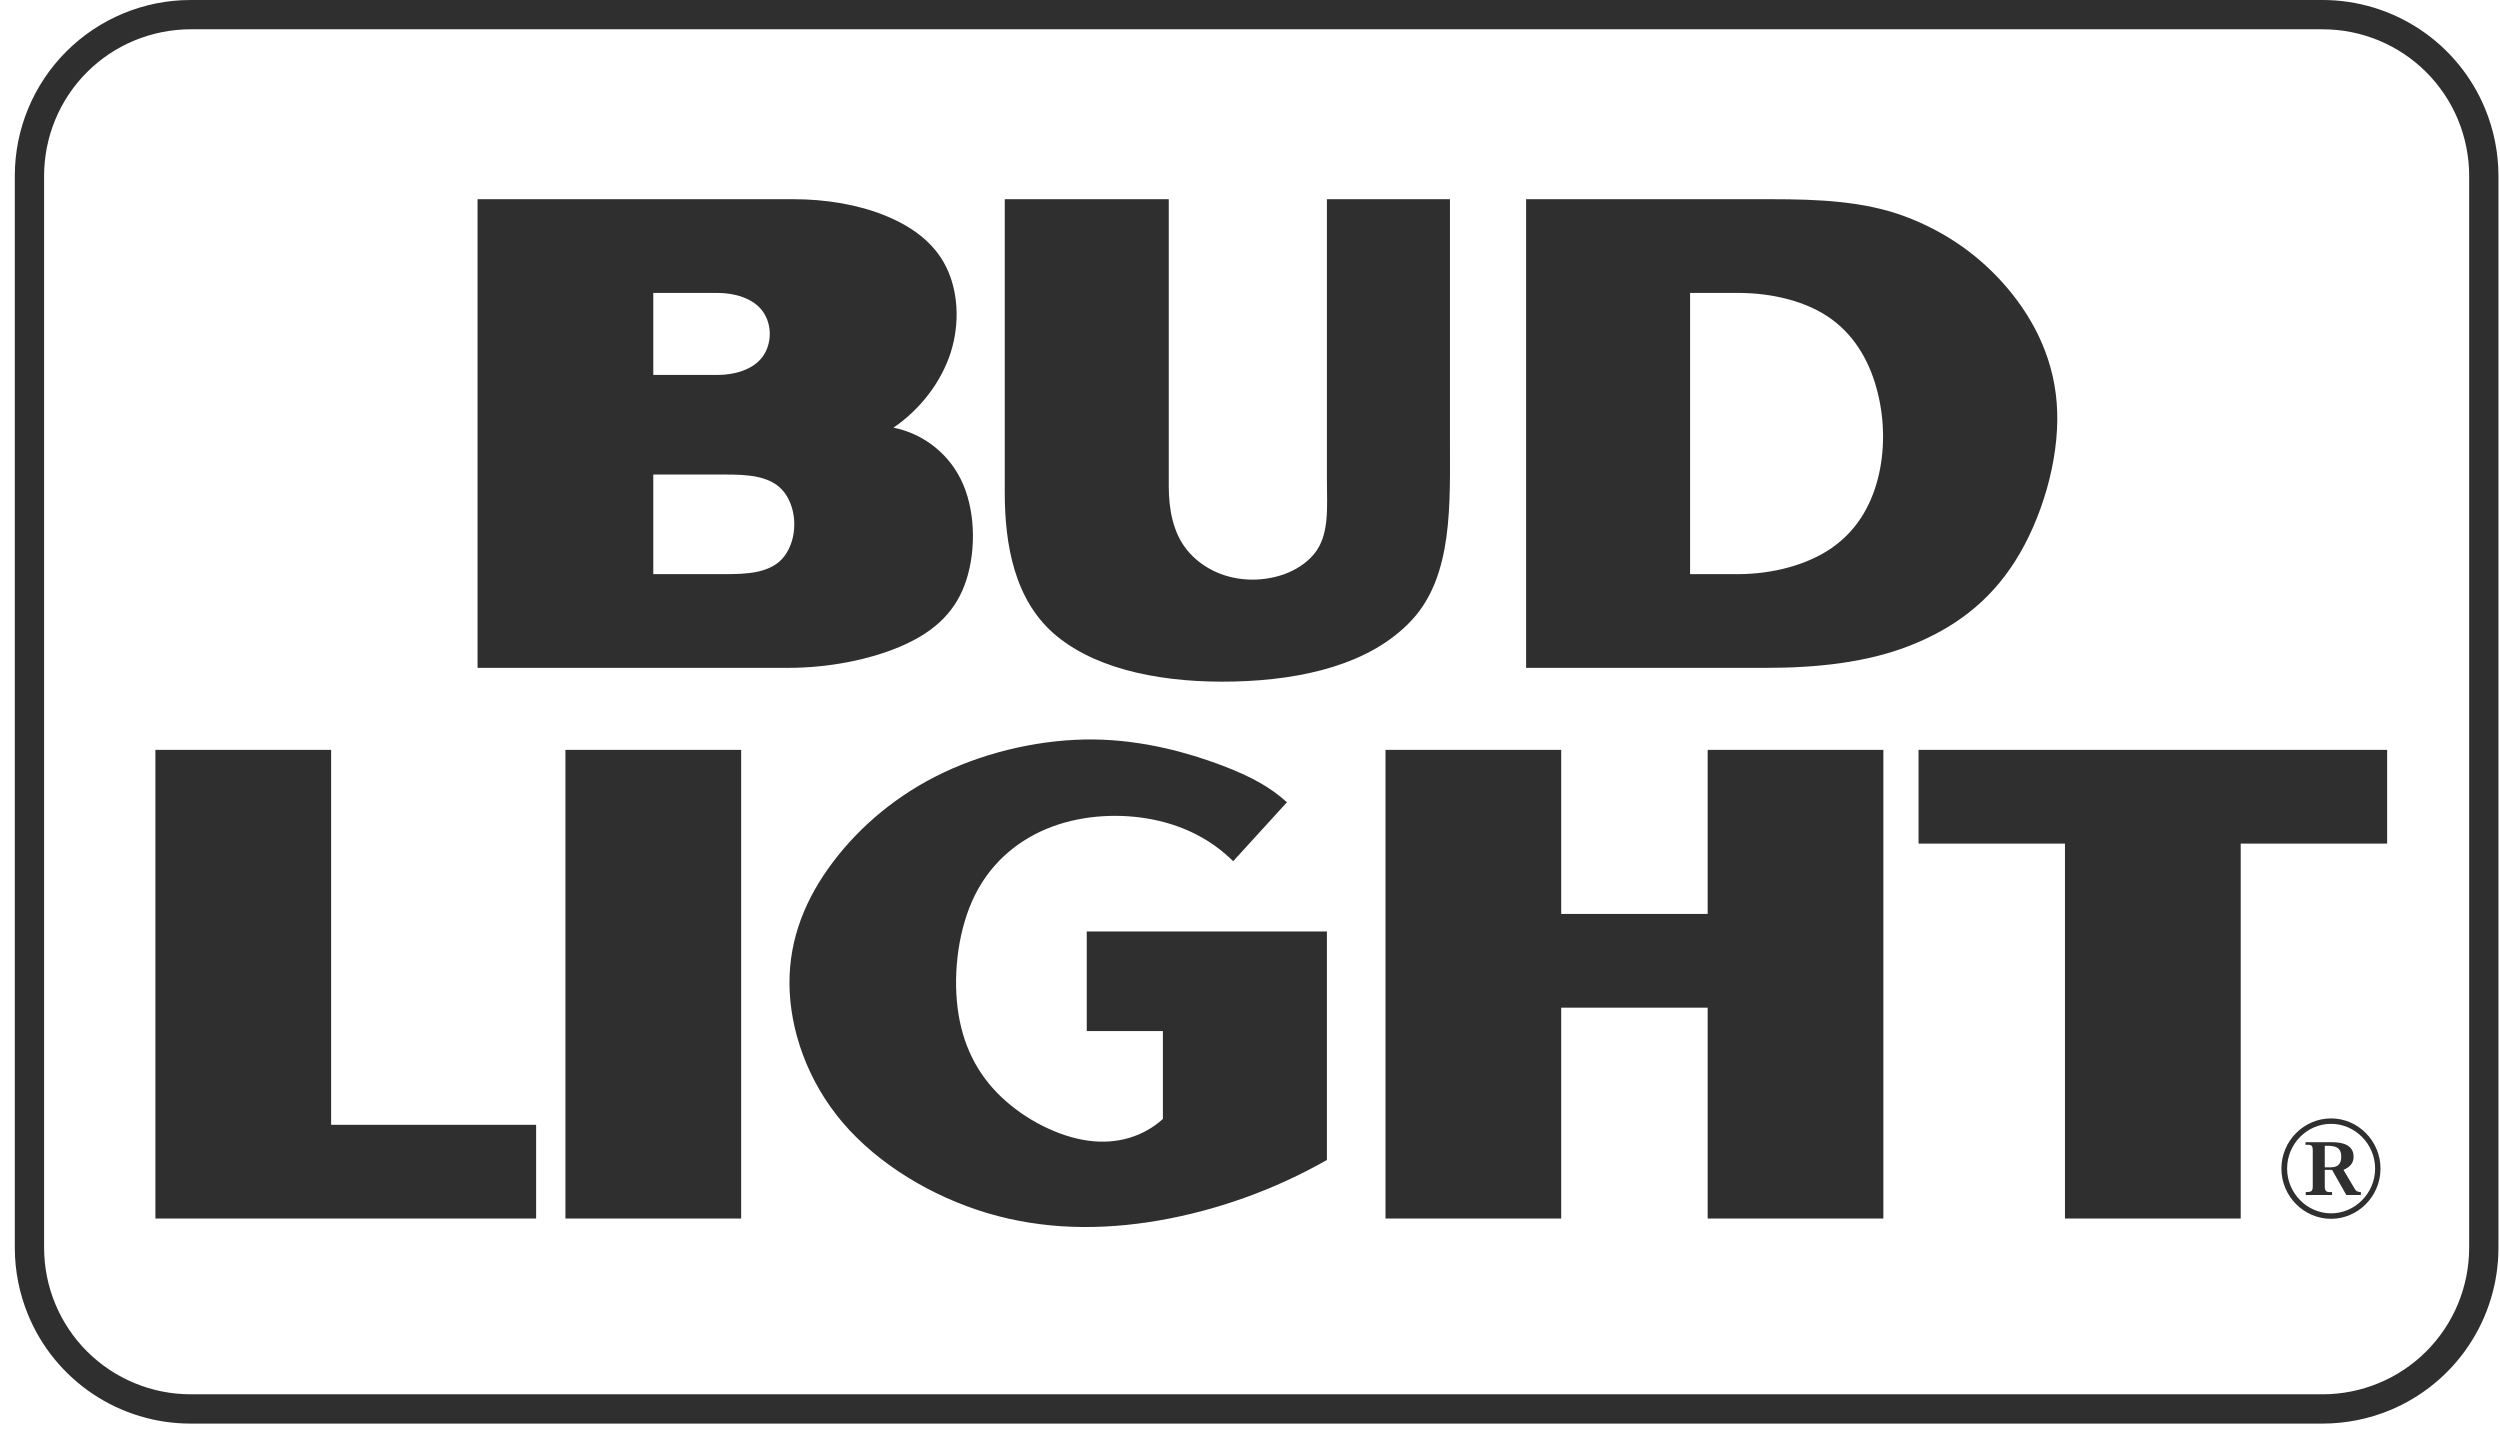 <svg width="89" height="51" viewBox="0 0 89 51" fill="none" xmlns="http://www.w3.org/2000/svg">
<path fill-rule="evenodd" clip-rule="evenodd" d="M6.783 50.68C5.546 50.68 4.336 50.313 3.307 49.626C2.279 48.938 1.477 47.961 1.004 46.817C0.69 46.058 0.528 45.245 0.527 44.423V6.257C0.528 4.598 1.187 3.007 2.36 1.834C3.533 0.661 5.124 0.001 6.783 0H82.688C83.925 0.001 85.135 0.369 86.163 1.056C87.192 1.744 87.993 2.72 88.467 3.863C88.781 4.622 88.944 5.436 88.945 6.257V44.423C88.944 45.661 88.576 46.87 87.889 47.898C87.202 48.927 86.225 49.729 85.083 50.203C84.323 50.517 83.51 50.679 82.688 50.68L6.783 50.68ZM82.688 49.637C84.071 49.635 85.397 49.086 86.375 48.109C86.859 47.625 87.243 47.05 87.505 46.418C87.766 45.785 87.901 45.107 87.902 44.422V6.257C87.902 5.575 87.766 4.892 87.505 4.261C87.243 3.629 86.859 3.055 86.375 2.57C85.891 2.086 85.316 1.702 84.684 1.44C84.051 1.178 83.373 1.043 82.688 1.043H6.784C6.102 1.043 5.419 1.18 4.788 1.44C4.156 1.702 3.581 2.086 3.097 2.57C2.613 3.054 2.229 3.629 1.967 4.261C1.706 4.894 1.571 5.572 1.57 6.257V44.422C1.571 45.805 2.12 47.131 3.097 48.109C4.076 49.086 5.401 49.636 6.784 49.637H82.688Z" fill="#2F2F2F"/>
<path fill-rule="evenodd" clip-rule="evenodd" d="M34.286 17.239C34.067 16.727 33.727 16.276 33.295 15.926C32.864 15.575 32.353 15.334 31.807 15.225C32.76 14.577 33.51 13.601 33.847 12.544C34.183 11.486 34.105 10.347 33.678 9.492C33.251 8.637 32.475 8.067 31.512 7.675C30.549 7.282 29.398 7.092 28.262 7.092H17.001V23.776H28.053C29.474 23.776 30.916 23.497 32.03 23.026C33.144 22.554 33.93 21.9 34.333 20.844C34.736 19.787 34.755 18.328 34.286 17.239ZM23.257 10.428H25.551C26.147 10.428 26.816 10.616 27.152 11.082C27.488 11.548 27.488 12.228 27.152 12.694C26.816 13.161 26.147 13.348 25.551 13.348H23.257V10.428ZM27.928 19.795C27.464 20.418 26.563 20.439 25.801 20.439H23.257V16.894H25.801C26.563 16.894 27.464 16.915 27.928 17.538C28.393 18.16 28.393 19.173 27.928 19.795ZM37.631 22.654C36.111 21.414 35.769 19.39 35.769 17.519V7.092H41.608V17.311C41.608 18.115 41.754 18.959 42.255 19.576C42.756 20.193 43.526 20.578 44.391 20.629C45.257 20.68 46.217 20.397 46.779 19.725C47.341 19.053 47.238 18.031 47.238 17.109V7.092H51.618V15.643C51.618 17.933 51.734 20.48 50.267 22.068C48.8 23.656 46.359 24.203 43.947 24.262C41.535 24.321 39.151 23.893 37.631 22.654ZM73.236 14.65C73.177 12.889 72.453 11.43 71.473 10.268C70.493 9.106 69.255 8.241 67.807 7.701C66.359 7.16 64.709 7.092 63.087 7.092H54.329V23.776H62.879C64.648 23.776 66.446 23.593 67.986 22.987C69.526 22.381 70.804 21.458 71.746 19.965C72.688 18.472 73.295 16.41 73.236 14.65ZM66.846 17.066C66.59 18.043 66.077 18.908 65.2 19.514C64.323 20.12 63.083 20.439 61.877 20.439H60.167V10.428H61.877C63.085 10.428 64.336 10.723 65.214 11.37C66.091 12.017 66.594 12.961 66.846 13.979C67.099 14.996 67.102 16.087 66.846 17.066ZM19.086 40.044V43.381H5.532V26.696H11.788V40.044H19.086ZM26.385 43.381V26.696H20.129V43.381H26.385ZM43.458 27.233C42.324 26.808 40.716 26.345 38.942 26.325C37.168 26.305 35.228 26.727 33.591 27.503C31.954 28.279 30.621 29.407 29.656 30.686C28.691 31.965 28.095 33.393 28.105 35.021C28.116 36.648 28.733 38.474 29.999 39.962C31.266 41.45 33.182 42.601 35.162 43.19C37.143 43.778 39.188 43.805 41.244 43.451C43.3 43.097 45.366 42.362 47.238 41.295V33.161H38.688V36.707H41.399V39.835C40.728 40.443 39.799 40.753 38.739 40.608C37.679 40.463 36.49 39.861 35.635 39.041C34.778 38.221 34.255 37.181 34.091 35.883C33.928 34.586 34.123 33.031 34.716 31.849C35.31 30.666 36.302 29.857 37.459 29.428C38.615 28.999 39.937 28.949 41.073 29.182C42.209 29.413 43.162 29.926 43.901 30.659L45.815 28.561C45.252 28.05 44.592 27.66 43.458 27.233ZM60.793 32.536V26.696H67.048V43.381H60.793V35.873H55.579V43.381H49.324V26.696H55.579V32.536H60.793ZM84.982 30.033H79.769V43.381H73.513V30.033H68.3V26.696H84.982V30.033ZM83.529 42.542H84.047V42.439C83.946 42.439 83.867 42.404 83.822 42.312L83.428 41.648C83.642 41.557 83.788 41.419 83.788 41.178C83.788 40.743 83.36 40.663 83.032 40.663H82.075V40.754H82.165C82.312 40.754 82.334 40.823 82.334 40.949V42.244C82.334 42.427 82.255 42.438 82.085 42.438V42.541H83.021V42.438H82.931C82.796 42.438 82.762 42.37 82.762 42.244V41.647H83.022L83.529 42.542ZM82.762 41.557V40.789C83.056 40.789 83.348 40.789 83.348 41.178C83.348 41.453 83.213 41.557 82.965 41.557H82.762ZM82.987 43.39C83.945 43.39 84.746 42.588 84.746 41.602C84.746 40.617 83.946 39.815 82.987 39.815C82.018 39.815 81.218 40.617 81.218 41.602C81.218 42.588 82.018 43.39 82.987 43.39ZM82.987 43.195C82.131 43.195 81.421 42.474 81.421 41.602C81.421 40.731 82.12 40.009 82.987 40.009C83.844 40.009 84.554 40.731 84.554 41.602C84.554 42.474 83.844 43.195 82.987 43.195Z" fill="#2F2F2F"/>
</svg>

